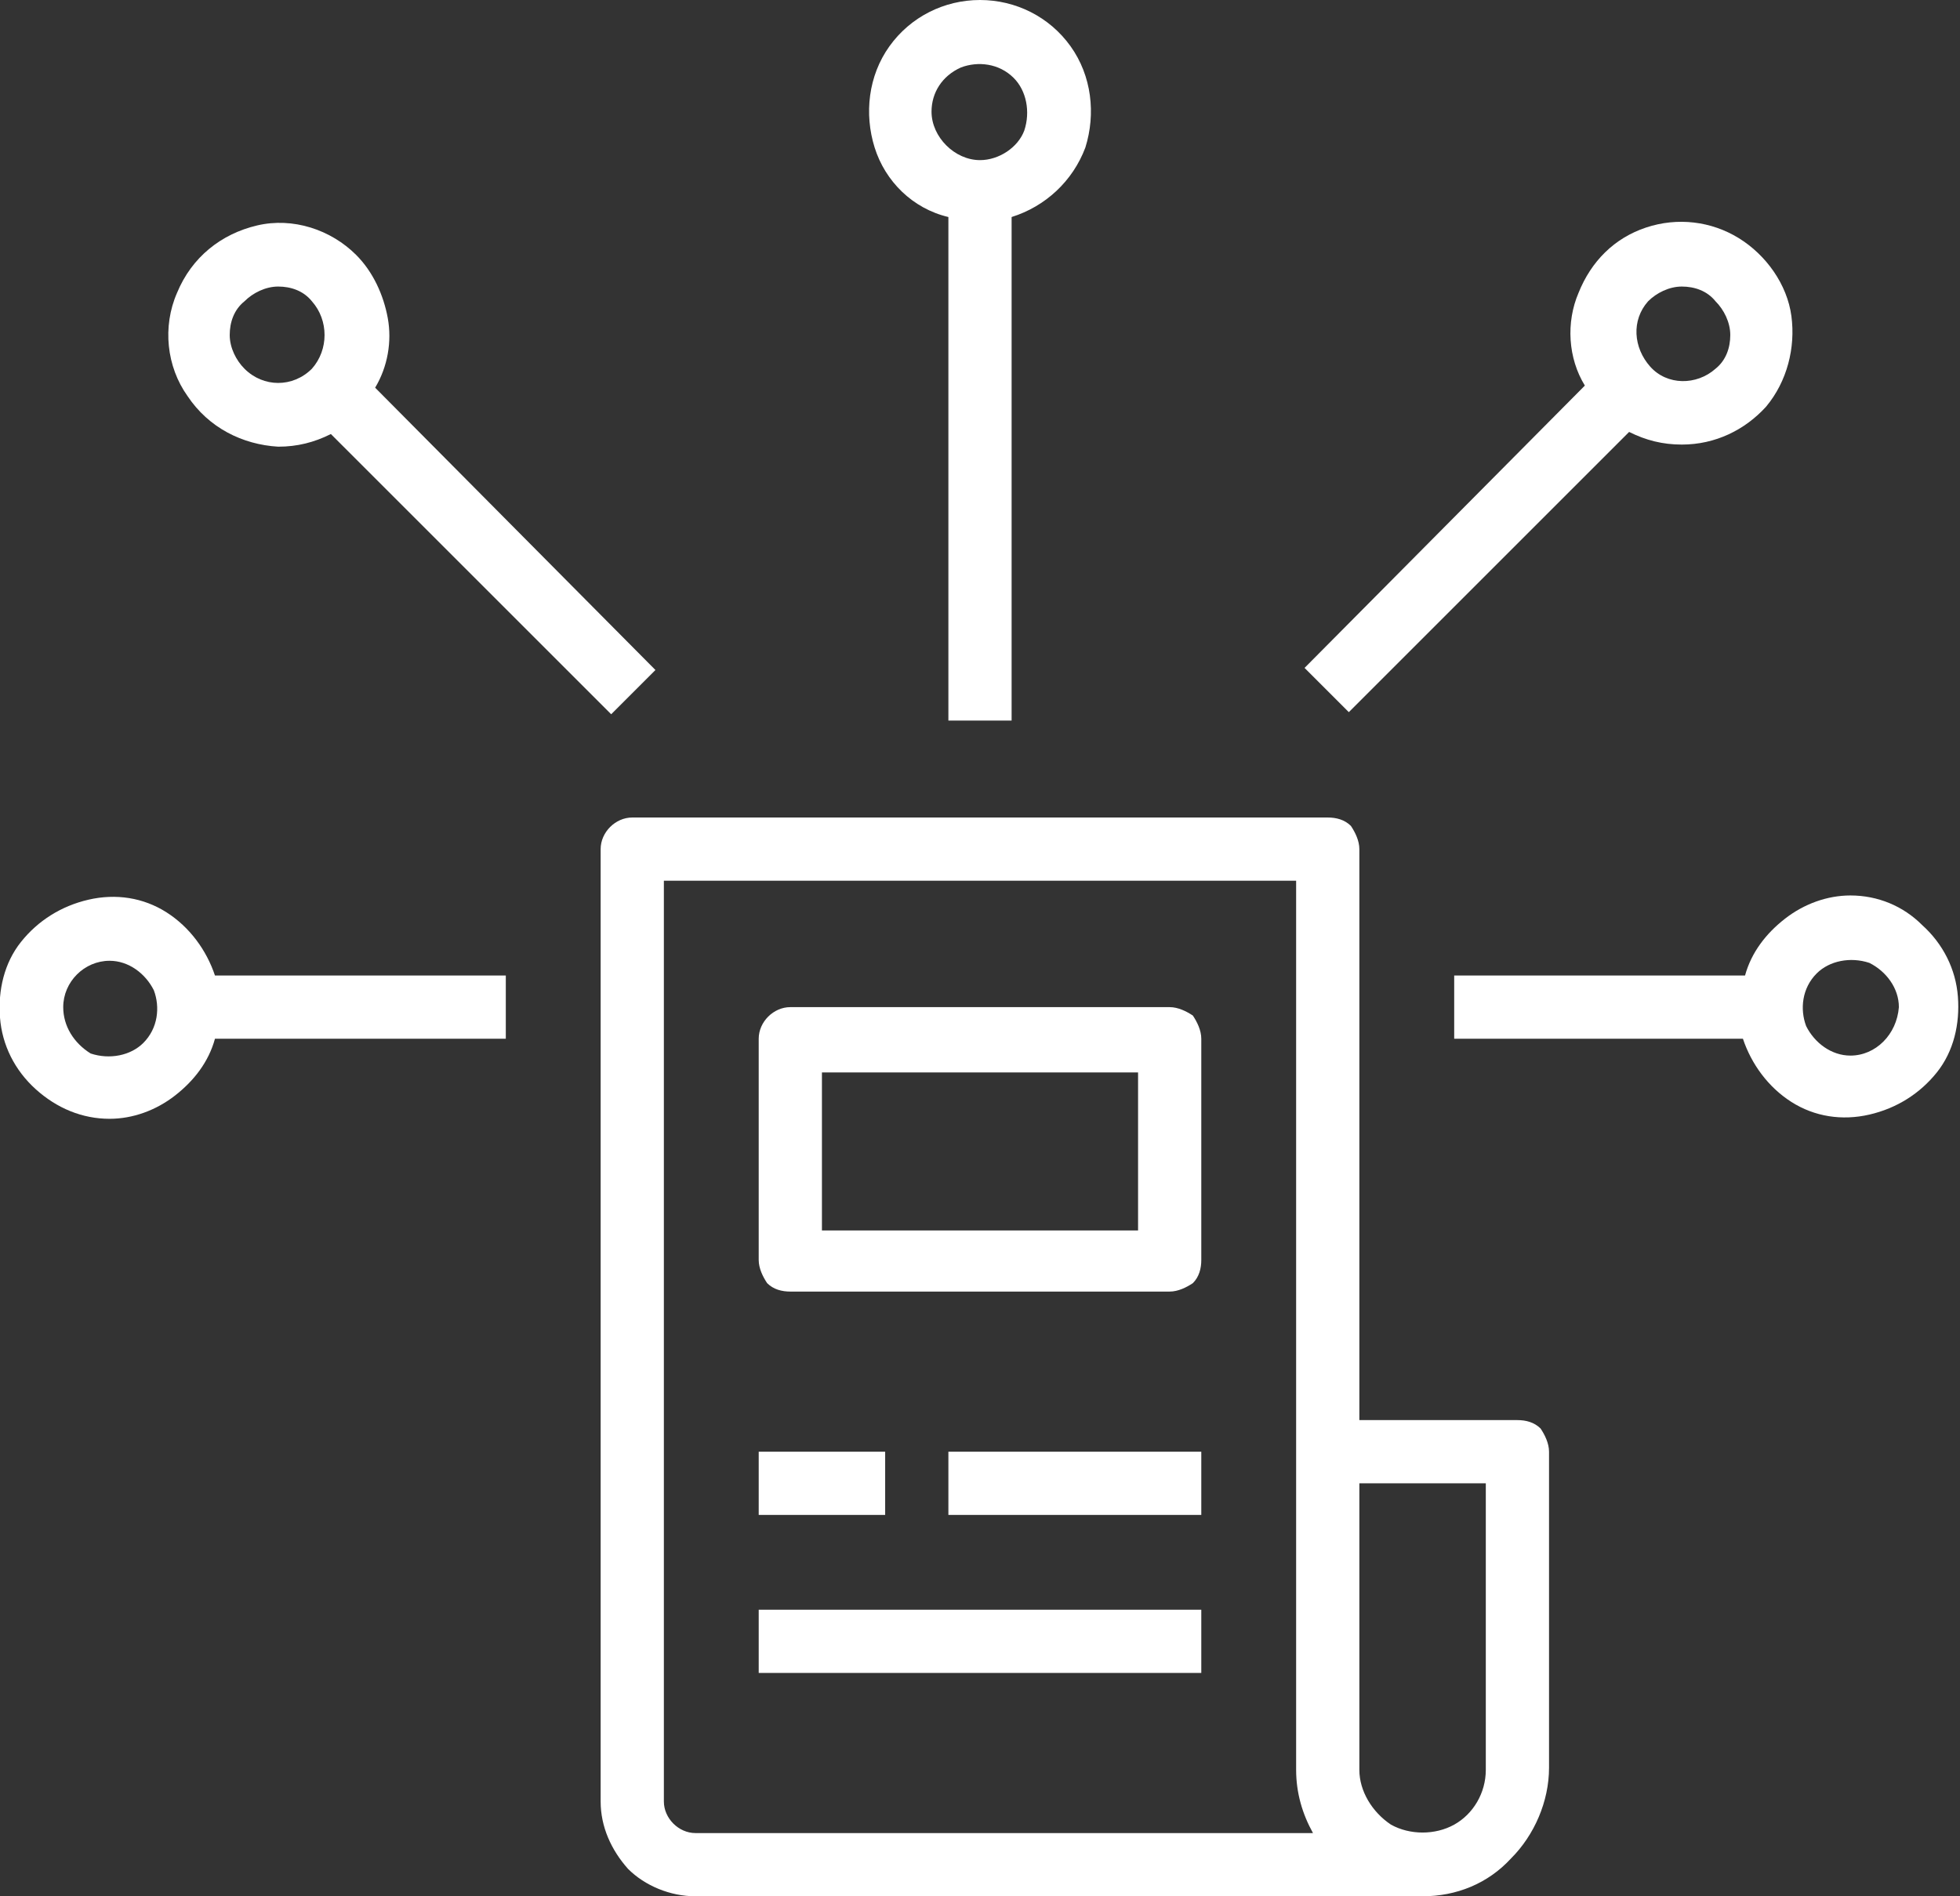 <?xml version="1.0" encoding="UTF-8"?> <svg xmlns="http://www.w3.org/2000/svg" xmlns:xlink="http://www.w3.org/1999/xlink" version="1.1" id="Layer_1" x="0px" y="0px" viewBox="0 0 93 90" style="enable-background:new 0 0 93 90;" xml:space="preserve"><rect x="0" y="0" width="93" height="90" fill="#333333" stroke="none"/> <style type="text/css"> .st0{fill:#FFFFFF;} </style> <path class="st0" d="M44.2,5.3c0-0.9,0.5-1.7,1.4-2.1c0.8-0.3,1.8-0.2,2.5,0.5c0.6,0.6,0.8,1.6,0.5,2.5c-0.3,0.8-1.2,1.4-2.1,1.4 C45.3,7.6,44.2,6.5,44.2,5.3L44.2,5.3z M48,34.2V10.3c1.6-0.5,2.9-1.7,3.5-3.3c0.5-1.6,0.3-3.4-0.7-4.8S48.2,0,46.5,0 s-3.3,0.8-4.3,2.2S41,5.4,41.5,7s1.8,2.9,3.5,3.3v23.9H48z"></path> <path class="st0" d="M14.8,17.5L14.8,17.5c-0.9,0.9-2.3,0.9-3.2,0c-0.4-0.4-0.7-1-0.7-1.6s0.2-1.2,0.7-1.6c0.4-0.4,1-0.7,1.6-0.7 s1.2,0.2,1.6,0.7C15.6,15.2,15.6,16.6,14.8,17.5L14.8,17.5z M16.9,12.1c-1.2-1.2-3-1.8-4.7-1.4c-1.7,0.4-3.1,1.5-3.8,3.2 c-0.7,1.6-0.5,3.5,0.5,4.9c1,1.5,2.6,2.3,4.3,2.4c0.9,0,1.7-0.2,2.5-0.6L29,33.9l2.1-2.1L17.8,18.4c0.6-1,0.8-2.2,0.6-3.3 S17.7,12.9,16.9,12.1z"></path> <path class="st0" d="M54,58.4H39v-7.5h15V58.4z M55.5,47.8h-18c-0.8,0-1.5,0.7-1.5,1.5v10.5c0,0.4,0.2,0.8,0.4,1.1 c0.3,0.3,0.7,0.4,1.1,0.4h18c0.4,0,0.8-0.2,1.1-0.4c0.3-0.3,0.4-0.7,0.4-1.1V49.3c0-0.4-0.2-0.8-0.4-1.1 C56.3,48,55.9,47.8,55.5,47.8"></path> <rect x="36" y="68.9" class="st0" width="6" height="3"></rect> <rect x="45" y="68.9" class="st0" width="12" height="3"></rect> <rect x="36" y="76.4" class="st0" width="21" height="3"></rect> <path class="st0" d="M5.2,45.6c0.9,0,1.7,0.6,2.1,1.4c0.3,0.8,0.2,1.8-0.5,2.5c-0.6,0.6-1.6,0.8-2.5,0.5C3.5,49.5,3,48.7,3,47.8 C3,46.6,4,45.6,5.2,45.6z M5.2,53.1c1.1,0,2.2-0.4,3.1-1.1c0.9-0.7,1.6-1.6,1.9-2.7H24v-3H10.2c-0.4-1.2-1.2-2.3-2.3-3 s-2.4-0.9-3.7-0.6c-1.3,0.3-2.4,1-3.2,2s-1.1,2.3-1,3.6s0.7,2.5,1.7,3.4C2.7,52.6,3.9,53.1,5.2,53.1z"></path> <path class="st0" d="M78.2,14.3c0.4-0.4,1-0.7,1.6-0.7s1.2,0.2,1.6,0.7c0.4,0.4,0.7,1,0.7,1.6c0,0.6-0.2,1.2-0.7,1.6 c-0.9,0.8-2.3,0.8-3.1-0.1S77.4,15.2,78.2,14.3z M79.8,21.1c1.6,0,3-0.7,4-1.8c1-1.2,1.4-2.8,1.2-4.3c-0.2-1.5-1.2-2.9-2.5-3.7 c-1.3-0.8-2.9-1-4.4-0.5s-2.6,1.6-3.2,3.1c-0.6,1.4-0.5,3.1,0.3,4.4L61.9,31.7l2.1,2.1l13.3-13.3C78.1,20.9,78.9,21.1,79.8,21.1z"></path> <path class="st0" d="M87.8,50.1c-0.9,0-1.7-0.6-2.1-1.4c-0.3-0.8-0.2-1.8,0.5-2.5c0.6-0.6,1.6-0.8,2.5-0.5c0.8,0.4,1.4,1.2,1.4,2.1 C90,49.1,89,50.1,87.8,50.1z M87.8,42.5c-1.1,0-2.2,0.4-3.1,1.1c-0.9,0.7-1.6,1.6-1.9,2.7H69v3h13.7c0.4,1.2,1.2,2.3,2.3,3 c1.1,0.7,2.4,0.9,3.7,0.6c1.3-0.3,2.4-1,3.2-2c0.8-1,1.1-2.3,1-3.6s-0.7-2.5-1.7-3.4C90.3,43,89.1,42.5,87.8,42.5z"></path> <path class="st0" d="M70.5,70.4V84c0,1.1-0.6,2.1-1.5,2.6s-2.1,0.5-3,0C65.1,86,64.5,85,64.5,84V70.4H70.5z M33,87 c-0.8,0-1.5-0.7-1.5-1.5V41.8h30V84c0,1.1,0.3,2.1,0.8,3H33z M63,38.8H30c-0.8,0-1.5,0.7-1.5,1.5v45.2c0,1.2,0.5,2.3,1.3,3.2 c0.8,0.8,2,1.3,3.2,1.3h34.5c1.6,0,3.1-0.6,4.2-1.8c1.1-1.1,1.8-2.7,1.8-4.3v-15c0-0.4-0.2-0.8-0.4-1.1c-0.3-0.3-0.7-0.4-1.1-0.4 h-7.5V40.3c0-0.4-0.2-0.8-0.4-1.1C63.8,38.9,63.4,38.8,63,38.8z"></path> </svg> 